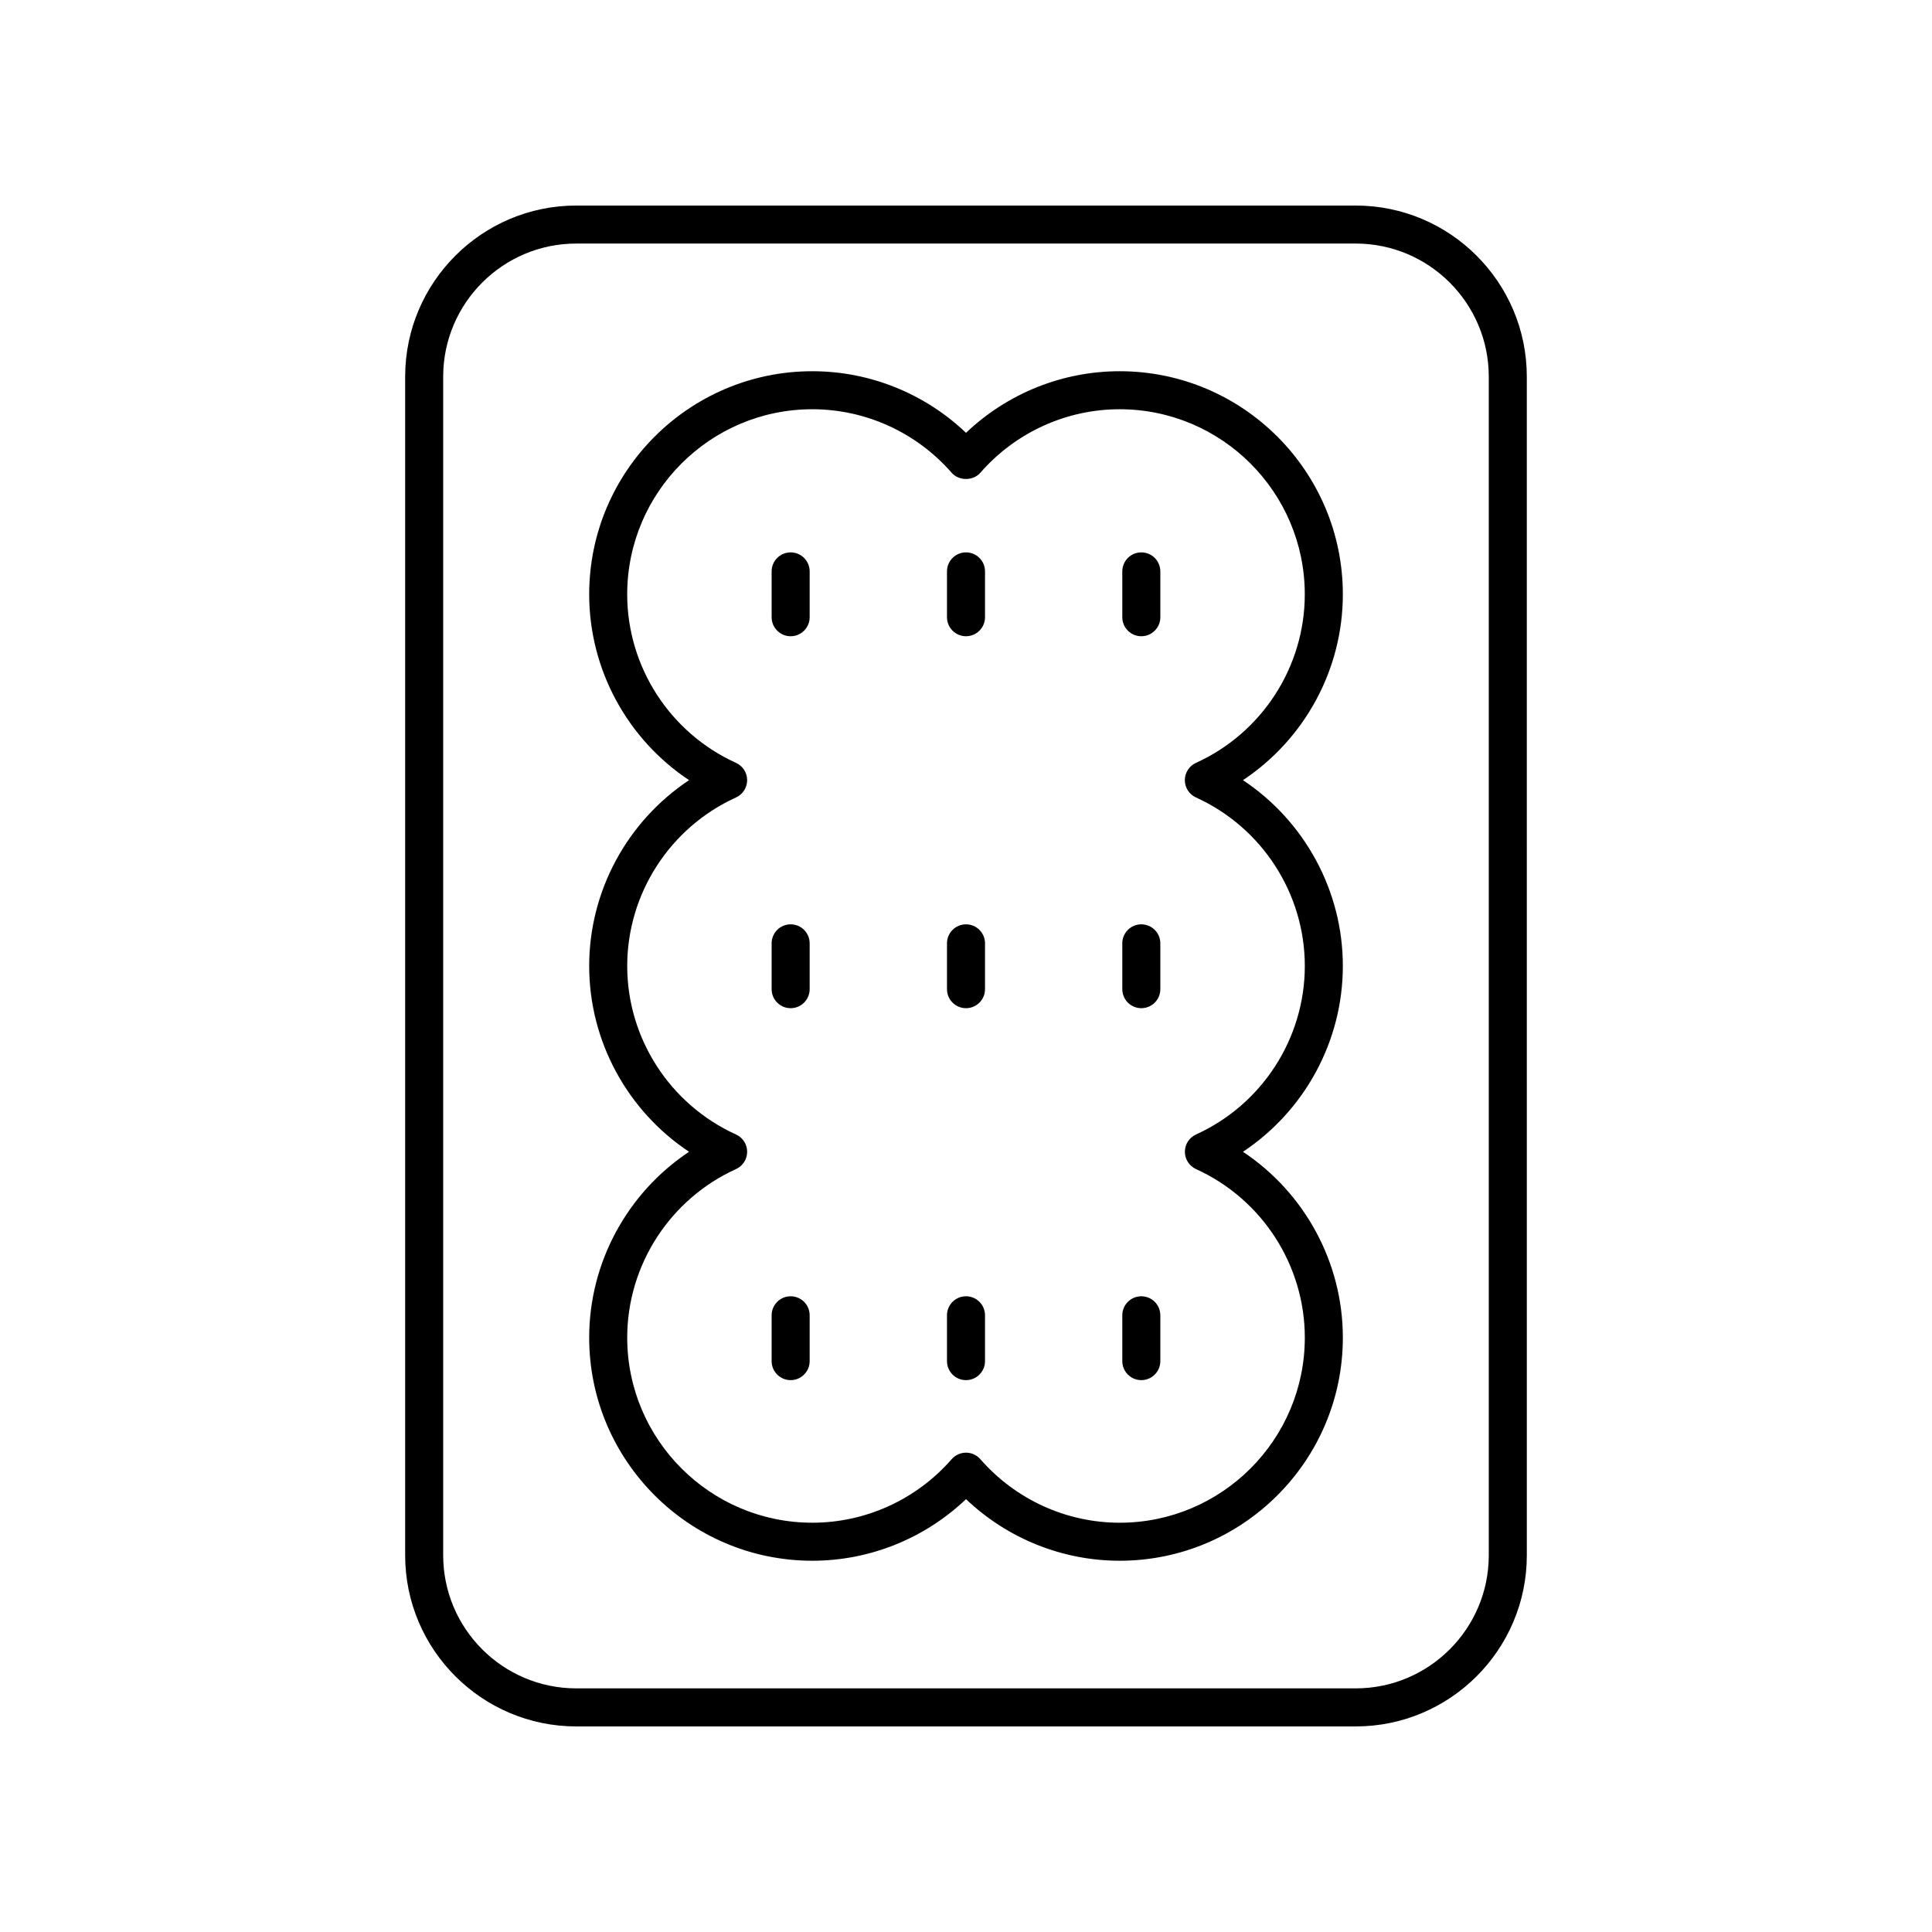 <?xml version="1.0" encoding="UTF-8"?>
<!-- Uploaded to: ICON Repo, www.svgrepo.com, Generator: ICON Repo Mixer Tools -->
<svg fill="#000000" width="800px" height="800px" version="1.1" viewBox="144 144 512 512" xmlns="http://www.w3.org/2000/svg">
 <g>
  <path d="m296.72 601.52h206.56c25 0 45.344-20.34 45.344-45.344l-0.004-312.36c0-25.004-20.344-45.344-45.344-45.344h-206.56c-25 0-45.344 20.34-45.344 45.344v312.36c0.004 25.004 20.344 45.344 45.348 45.344zm-35.27-357.71c0-19.445 15.82-35.266 35.266-35.266h206.56c19.445 0 35.266 15.824 35.266 35.266v312.36c0 19.445-15.82 35.266-35.266 35.266h-206.56c-19.445 0-35.266-15.824-35.266-35.266z"/>
  <path d="m300.14 498.48c0 32.605 26.527 59.133 59.137 59.133 15.207 0 29.766-5.891 40.727-16.324 10.961 10.434 25.52 16.324 40.727 16.324 32.605 0 59.137-26.527 59.137-59.133 0-19.938-10.141-38.395-26.469-49.246 16.328-10.844 26.469-29.297 26.469-49.238 0-19.938-10.145-38.395-26.469-49.246 16.328-10.844 26.469-29.297 26.469-49.238 0-32.605-26.527-59.133-59.137-59.133-15.207 0-29.766 5.891-40.727 16.324-10.961-10.434-25.52-16.324-40.727-16.324-32.605 0-59.137 26.527-59.137 59.133 0 19.941 10.141 38.395 26.469 49.238-16.324 10.848-26.469 29.309-26.469 49.246 0 19.941 10.141 38.395 26.469 49.238-16.328 10.848-26.469 29.309-26.469 49.246zm38.906-53.832c-17.512-7.949-28.828-25.477-28.828-44.652 0-19.172 11.32-36.703 28.832-44.66 1.797-0.816 2.953-2.609 2.953-4.586 0-1.977-1.156-3.769-2.957-4.586-17.516-7.949-28.832-25.477-28.832-44.652 0-27.051 22.008-49.059 49.059-49.059 14.125 0 27.586 6.137 36.93 16.84 1.914 2.184 5.676 2.184 7.59 0 9.344-10.707 22.805-16.84 36.93-16.84 27.051 0 49.059 22.008 49.059 49.059 0 19.18-11.316 36.703-28.832 44.652-1.801 0.816-2.957 2.609-2.957 4.586 0 1.977 1.156 3.769 2.953 4.586 17.523 7.957 28.844 25.484 28.844 44.66 0 19.18-11.316 36.703-28.828 44.652-1.801 0.816-2.957 2.609-2.957 4.586 0 1.977 1.156 3.769 2.953 4.586 17.516 7.957 28.832 25.484 28.832 44.66 0 27.051-22.008 49.059-49.059 49.059-14.125 0-27.586-6.137-36.93-16.84-0.961-1.098-2.344-1.727-3.797-1.727s-2.84 0.629-3.797 1.723c-9.344 10.707-22.805 16.84-36.93 16.84-27.051 0-49.059-22.008-49.059-49.059 0-19.172 11.316-36.703 28.832-44.66 1.797-0.816 2.953-2.609 2.953-4.586 0-1.973-1.156-3.766-2.957-4.582z"/>
  <path d="m353.53 312.61c2.781 0 5.039-2.254 5.039-5.039v-12.145c0-2.785-2.254-5.039-5.039-5.039-2.781 0-5.039 2.254-5.039 5.039v12.145c0 2.785 2.258 5.039 5.039 5.039z"/>
  <path d="m400 312.61c2.781 0 5.039-2.254 5.039-5.039v-12.145c0-2.785-2.254-5.039-5.039-5.039-2.781 0-5.039 2.254-5.039 5.039v12.145c0 2.785 2.254 5.039 5.039 5.039z"/>
  <path d="m446.46 312.61c2.781 0 5.039-2.254 5.039-5.039v-12.145c0-2.785-2.254-5.039-5.039-5.039-2.781 0-5.039 2.254-5.039 5.039v12.145c0 2.785 2.258 5.039 5.039 5.039z"/>
  <path d="m353.53 411.18c2.781 0 5.039-2.254 5.039-5.039v-12.145c0-2.785-2.254-5.039-5.039-5.039-2.781 0-5.039 2.254-5.039 5.039v12.145c0 2.785 2.258 5.039 5.039 5.039z"/>
  <path d="m400 411.18c2.781 0 5.039-2.254 5.039-5.039v-12.145c0-2.785-2.254-5.039-5.039-5.039-2.781 0-5.039 2.254-5.039 5.039v12.145c0 2.785 2.254 5.039 5.039 5.039z"/>
  <path d="m446.46 411.18c2.781 0 5.039-2.254 5.039-5.039v-12.145c0-2.785-2.254-5.039-5.039-5.039-2.781 0-5.039 2.254-5.039 5.039v12.145c0 2.785 2.258 5.039 5.039 5.039z"/>
  <path d="m353.53 509.75c2.781 0 5.039-2.254 5.039-5.039v-12.145c0-2.785-2.254-5.039-5.039-5.039-2.781 0-5.039 2.254-5.039 5.039v12.145c0 2.785 2.258 5.039 5.039 5.039z"/>
  <path d="m400 509.75c2.781 0 5.039-2.254 5.039-5.039v-12.145c0-2.785-2.254-5.039-5.039-5.039-2.781 0-5.039 2.254-5.039 5.039v12.145c0 2.785 2.254 5.039 5.039 5.039z"/>
  <path d="m446.46 509.75c2.781 0 5.039-2.254 5.039-5.039v-12.145c0-2.785-2.254-5.039-5.039-5.039-2.781 0-5.039 2.254-5.039 5.039v12.145c0 2.785 2.258 5.039 5.039 5.039z"/>
 </g>
</svg>